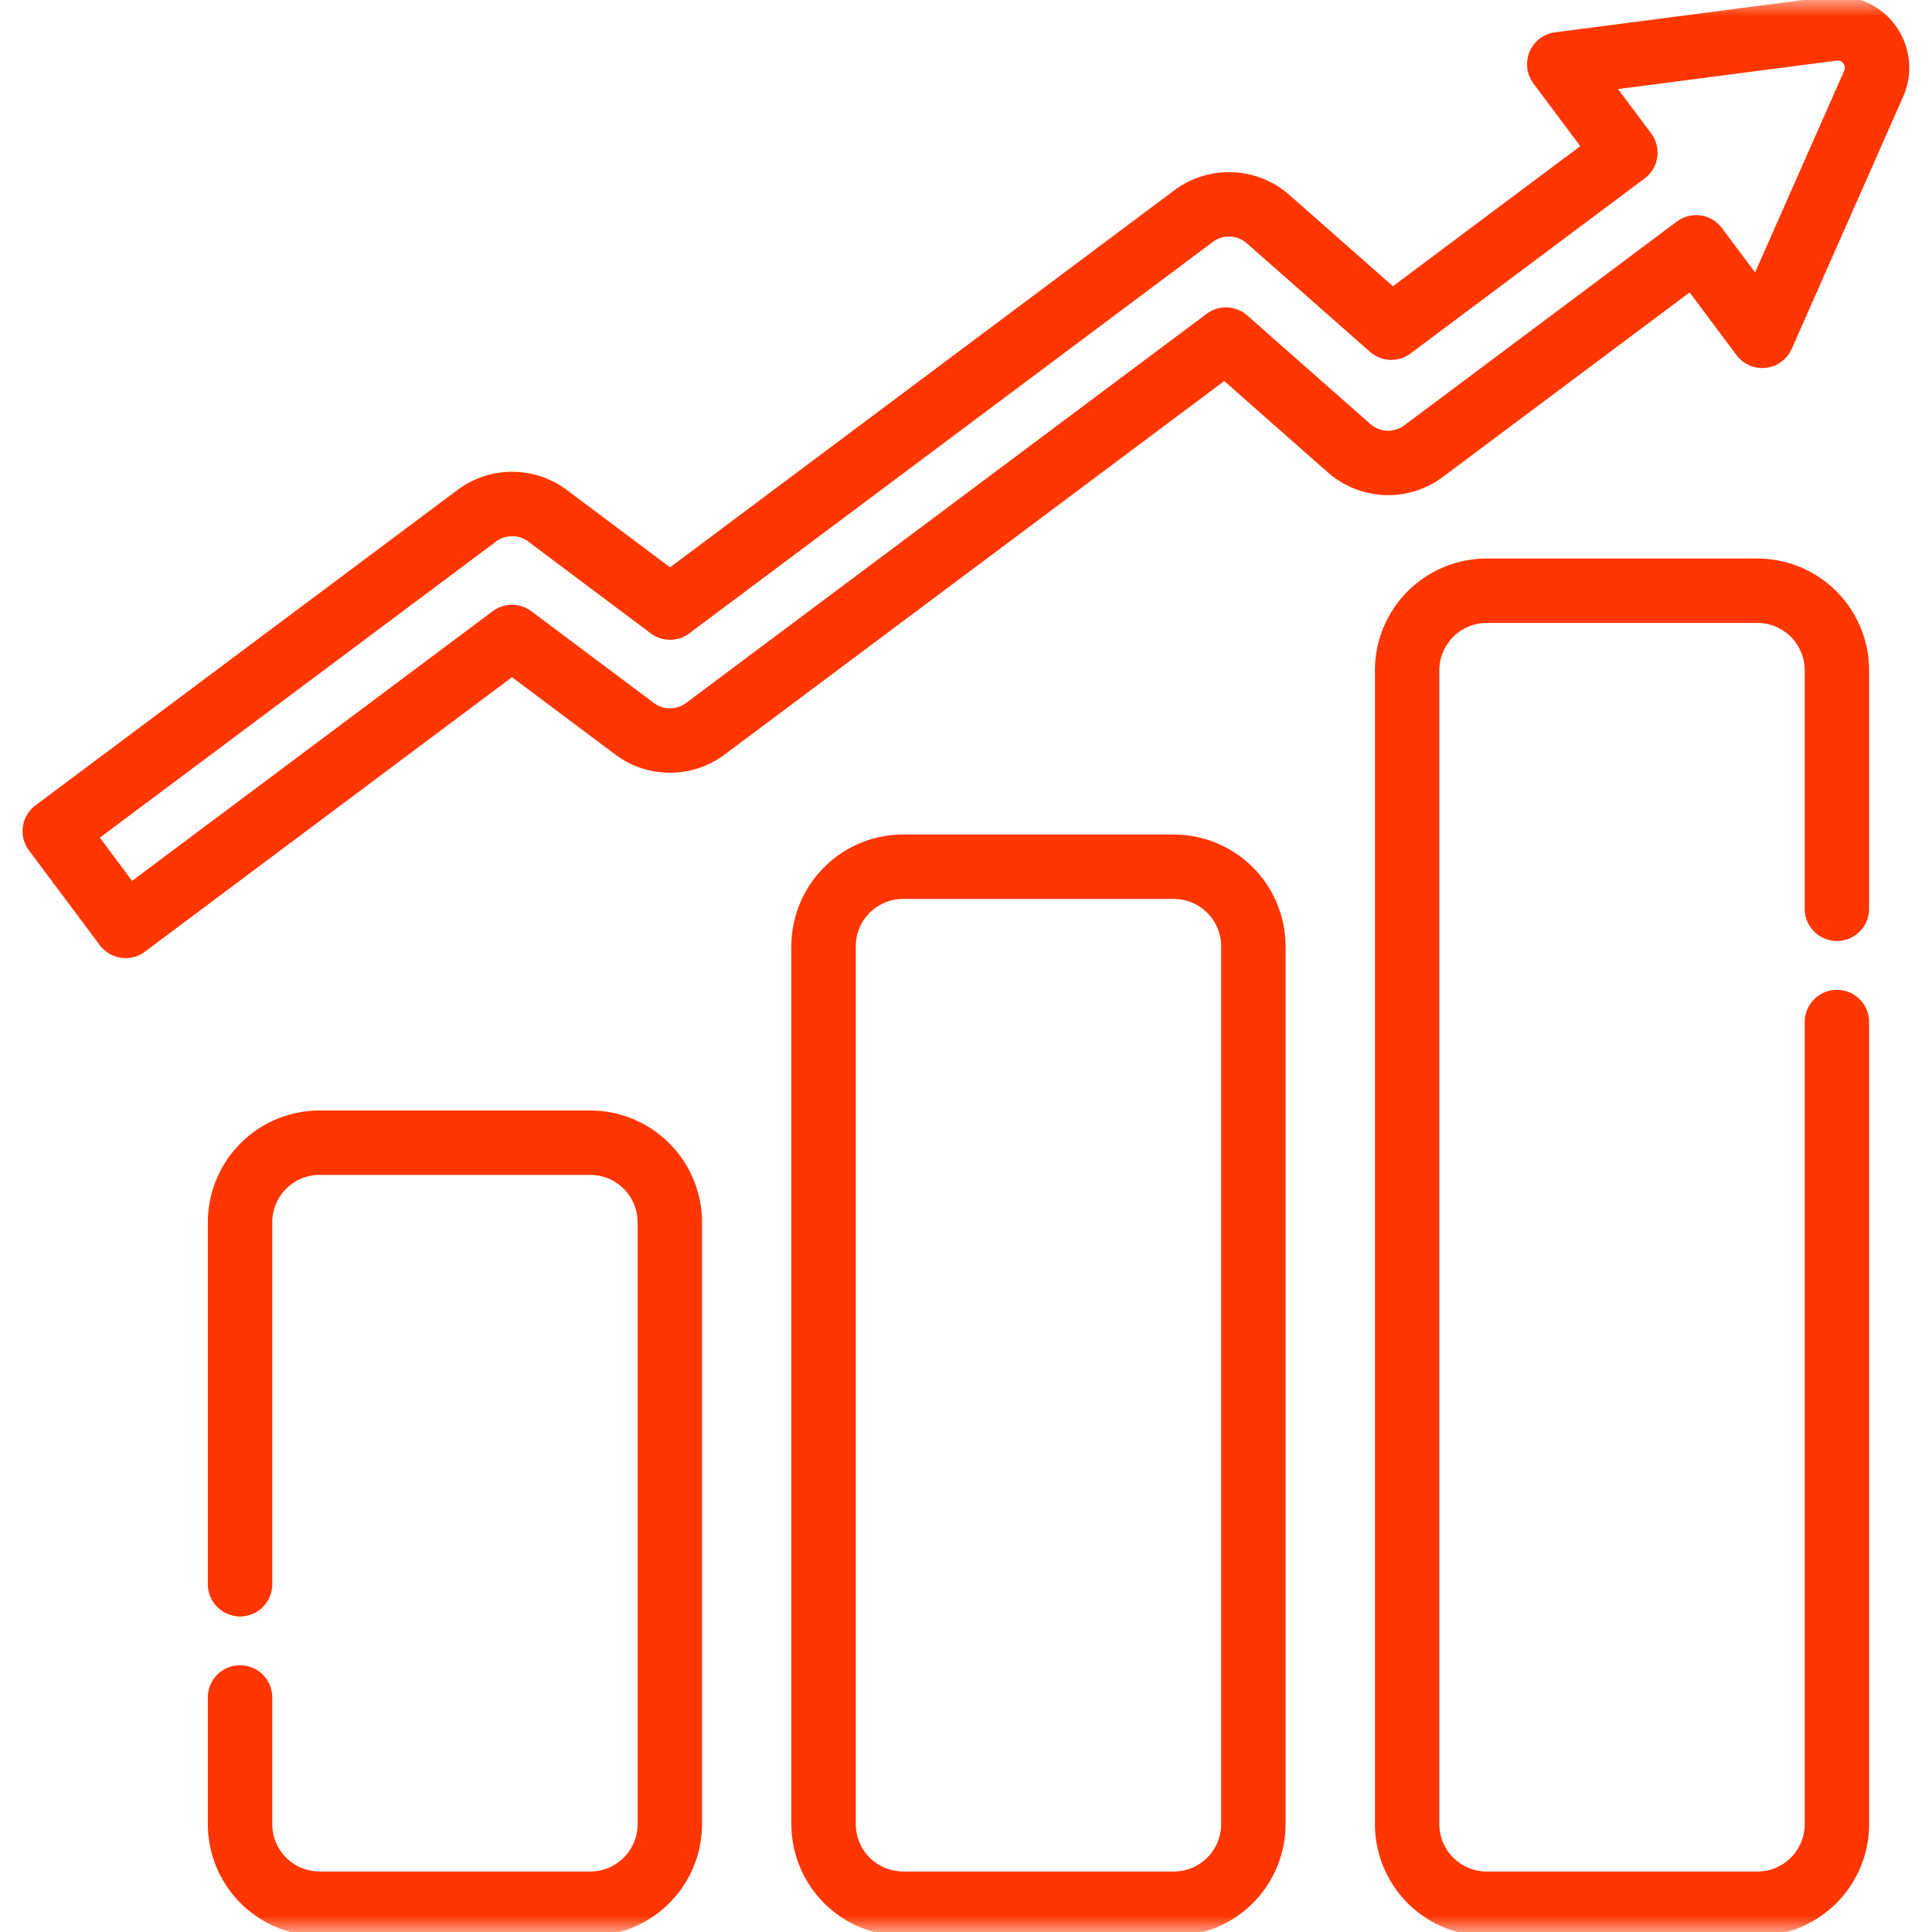 <svg width="60" height="60" viewBox="0 0 60 60" fill="none" xmlns="http://www.w3.org/2000/svg"><mask id="mask0_88_18" style="mask-type:luminance" maskUnits="userSpaceOnUse" x="0" y="0" width="60" height="60"><path d="M59 59V1H1v58h58z" fill="#fff" stroke="#fff" stroke-width="2"/></mask><g mask="url(#mask0_88_18)" stroke="#FF3600" stroke-width="2" stroke-miterlimit="10" stroke-linecap="round" stroke-linejoin="round"><path d="M7.455 52.715v3.934a2.472 2.472 0 002.472 2.472h8.403a2.472 2.472 0 002.472-2.472V37.96a2.472 2.472 0 00-2.472-2.472H9.927a2.472 2.472 0 00-2.472 2.472V49.2m28.998-22.283h-8.404a2.472 2.472 0 00-2.472 2.472v27.26a2.472 2.472 0 002.472 2.472h8.404a2.472 2.472 0 002.471-2.472V29.39a2.472 2.472 0 00-2.471-2.472zm20.594 1.306v-7.406a2.472 2.472 0 00-2.472-2.471h-8.403a2.472 2.472 0 00-2.472 2.471V56.65a2.472 2.472 0 002.472 2.472h8.403a2.472 2.472 0 002.472-2.472V31.74M56.914.89l-8.49 1.106 2.053 2.745-7.27 5.435-3.825-3.371a1.837 1.837 0 00-2.314-.094l-16.26 12.157-3.803-2.85a1.836 1.836 0 00-2.2 0L1.701 25.812l2.2 2.943 12-8.973 3.804 2.849a1.836 1.836 0 002.201.001l16.166-12.086 3.824 3.372a1.837 1.837 0 002.314.093l8.465-6.33 2.054 2.748 3.461-7.832A1.224 1.224 0 0056.914.89z"/></g></svg>